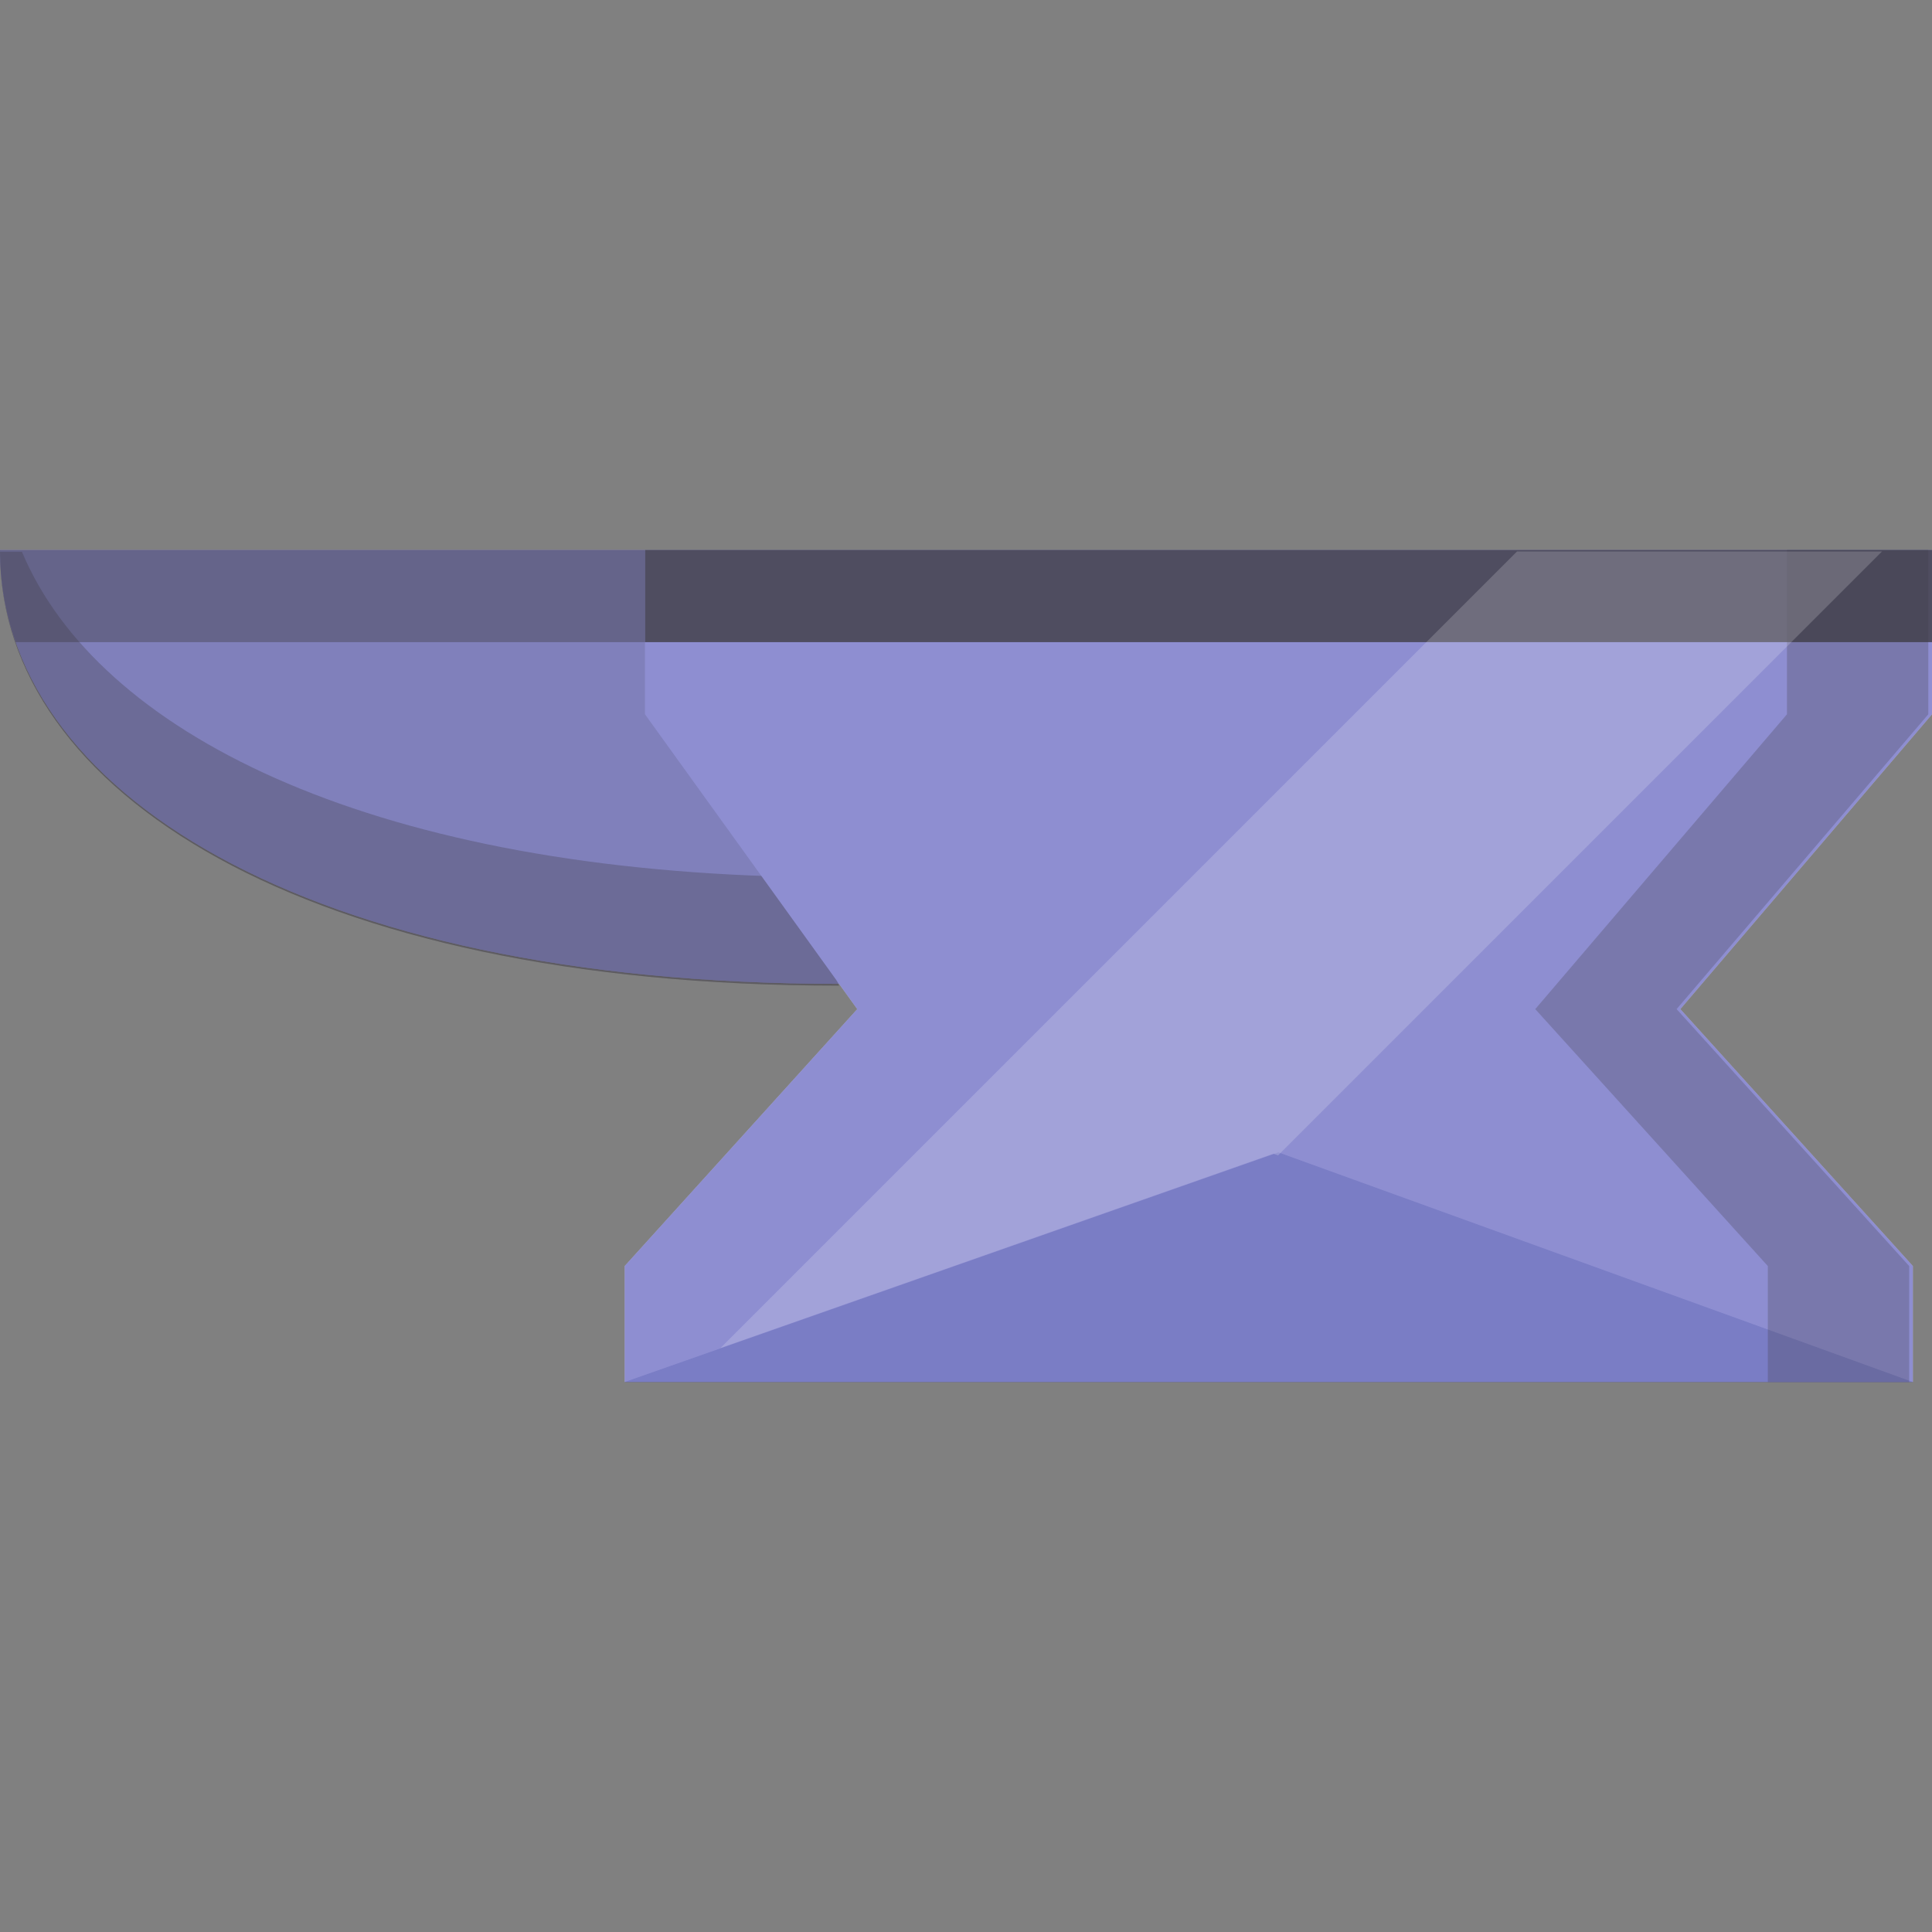 <?xml version="1.0" encoding="UTF-8" standalone="no"?>
<!DOCTYPE svg PUBLIC "-//W3C//DTD SVG 1.1//EN" "http://www.w3.org/Graphics/SVG/1.1/DTD/svg11.dtd">
<svg width="100%" height="100%" viewBox="0 0 800 800" version="1.1" xmlns="http://www.w3.org/2000/svg" xmlns:xlink="http://www.w3.org/1999/xlink" xml:space="preserve" xmlns:serif="http://www.serif.com/" style="fill-rule:evenodd;clip-rule:evenodd;stroke-linejoin:round;stroke-miterlimit:2;">
    <rect x="0" y="0" width="800" height="800" fill="#808080" stroke="none"/>
    <g id="original">
        <g>
            <path d="M792.075,572.255L258.666,572.255L529.334,400L792.075,572.255Z" style="fill:rgb(119,117,126);fill-opacity:0.41;fill-rule:nonzero;"/>
            <path d="M347.43,407.388C125.795,407.388 0,326.958 0,227.745L267.067,227.745L347.43,407.388Z" style="fill:rgb(172,170,177);fill-rule:nonzero;"/>
            <path d="M347.43,407.388C125.795,407.388 0,326.958 0,227.745L267.067,227.745L347.43,407.388Z" style="fill:rgb(119,117,126);fill-opacity:0.41;fill-rule:nonzero;"/>
            <g>
                <path d="M9.086,228.494L0,228.494C0,327.706 125.795,408.136 347.43,408.136L327.258,363.045C151.859,359.069 40.433,303.173 9.086,228.494Z" style="fill:rgb(62,59,67);fill-opacity:0.3;fill-rule:nonzero;"/>
                <path d="M267.067,227.745L0,227.745C0,240.839 2.213,253.602 6.528,265.898L284.138,265.898L267.067,227.745Z" style="fill:rgb(62,59,67);fill-opacity:0.41;fill-rule:nonzero;"/>
            </g>
            <path d="M792.075,572.255L258.666,572.255L529.334,400L792.075,572.255Z" style="fill:rgb(119,117,126);fill-opacity:0.58;fill-rule:nonzero;"/>
            <path d="M258.666,572.255L258.666,524.244L354.966,417.853L267.067,295.766L267.067,227.745L800,227.745L800,295.766L695.777,417.853L792.075,524.244L792.075,572.255L529.334,477.152L258.666,572.255Z" style="fill:rgb(172,170,177);fill-rule:nonzero;"/>
            <path d="M798.472,227.745L739.944,227.745L739.944,295.766L635.72,417.853L732.02,524.242L732.02,572.255L790.547,572.255L790.547,524.242L694.248,417.853L798.472,295.766L798.472,227.745Z" style="fill:rgb(62,59,67);fill-opacity:0.26;fill-rule:nonzero;"/>
            <g opacity="0.79">
                <path d="M800,227.745L267.067,227.745L267.067,265.898L800,265.898L800,227.745Z" style="fill:rgb(62,59,67);fill-rule:nonzero;"/>
            </g>
            <path d="M628.194,228.325L298.336,558.183L527.305,477.731L529.223,478.427L779.323,228.325L628.194,228.325Z" style="fill:white;fill-opacity:0.18;fill-rule:nonzero;"/>
        </g>
    </g>
    <g>
        <g>
            <path d="M792.075,572.255L258.666,572.255L529.334,400L792.075,572.255Z" style="fill:rgb(41,41,132);fill-opacity:0.82;fill-rule:nonzero;"/>
            <path d="M347.43,407.388C125.795,407.388 0,326.958 0,227.745L267.067,227.745L347.43,407.388Z" style="fill:rgb(135,135,229);fill-rule:nonzero;"/>
            <path d="M347.43,407.388C125.795,407.388 0,326.958 0,227.745L267.067,227.745L347.43,407.388Z" style="fill:rgb(119,117,126);fill-opacity:0.41;fill-rule:nonzero;"/>
            <g>
                <path d="M9.086,228.494L0,228.494C0,327.706 125.795,408.136 347.43,408.136L327.258,363.045C151.859,359.069 40.433,303.173 9.086,228.494Z" style="fill:rgb(62,59,67);fill-opacity:0.3;fill-rule:nonzero;"/>
                <path d="M267.067,227.745L0,227.745C0,240.839 2.213,253.602 6.528,265.898L284.138,265.898L267.067,227.745Z" style="fill:rgb(62,59,67);fill-opacity:0.41;fill-rule:nonzero;"/>
            </g>
            <path d="M792.075,572.255L258.666,572.255L529.334,400L792.075,572.255Z" style="fill:rgb(171,176,245);fill-opacity:0.58;fill-rule:nonzero;"/>
            <path d="M258.666,572.255L258.666,524.244L354.966,417.853L267.067,295.766L267.067,227.745L800,227.745L800,295.766L695.777,417.853L792.075,524.244L792.075,572.255L529.334,477.152L258.666,572.255Z" style="fill:rgb(142,142,209);fill-rule:nonzero;"/>
            <path d="M798.472,227.745L739.944,227.745L739.944,295.766L635.72,417.853L732.02,524.242L732.02,572.255L790.547,572.255L790.547,524.242L694.248,417.853L798.472,295.766L798.472,227.745Z" style="fill:rgb(62,59,67);fill-opacity:0.26;fill-rule:nonzero;"/>
            <g opacity="0.79">
                <path d="M800,227.745L267.067,227.745L267.067,265.898L800,265.898L800,227.745Z" style="fill:rgb(62,59,67);fill-rule:nonzero;"/>
            </g>
            <path d="M628.194,228.325L298.336,558.183L527.305,477.731L529.223,478.427L779.323,228.325L628.194,228.325Z" style="fill:white;fill-opacity:0.18;fill-rule:nonzero;"/>
        </g>
    </g>
</svg>
